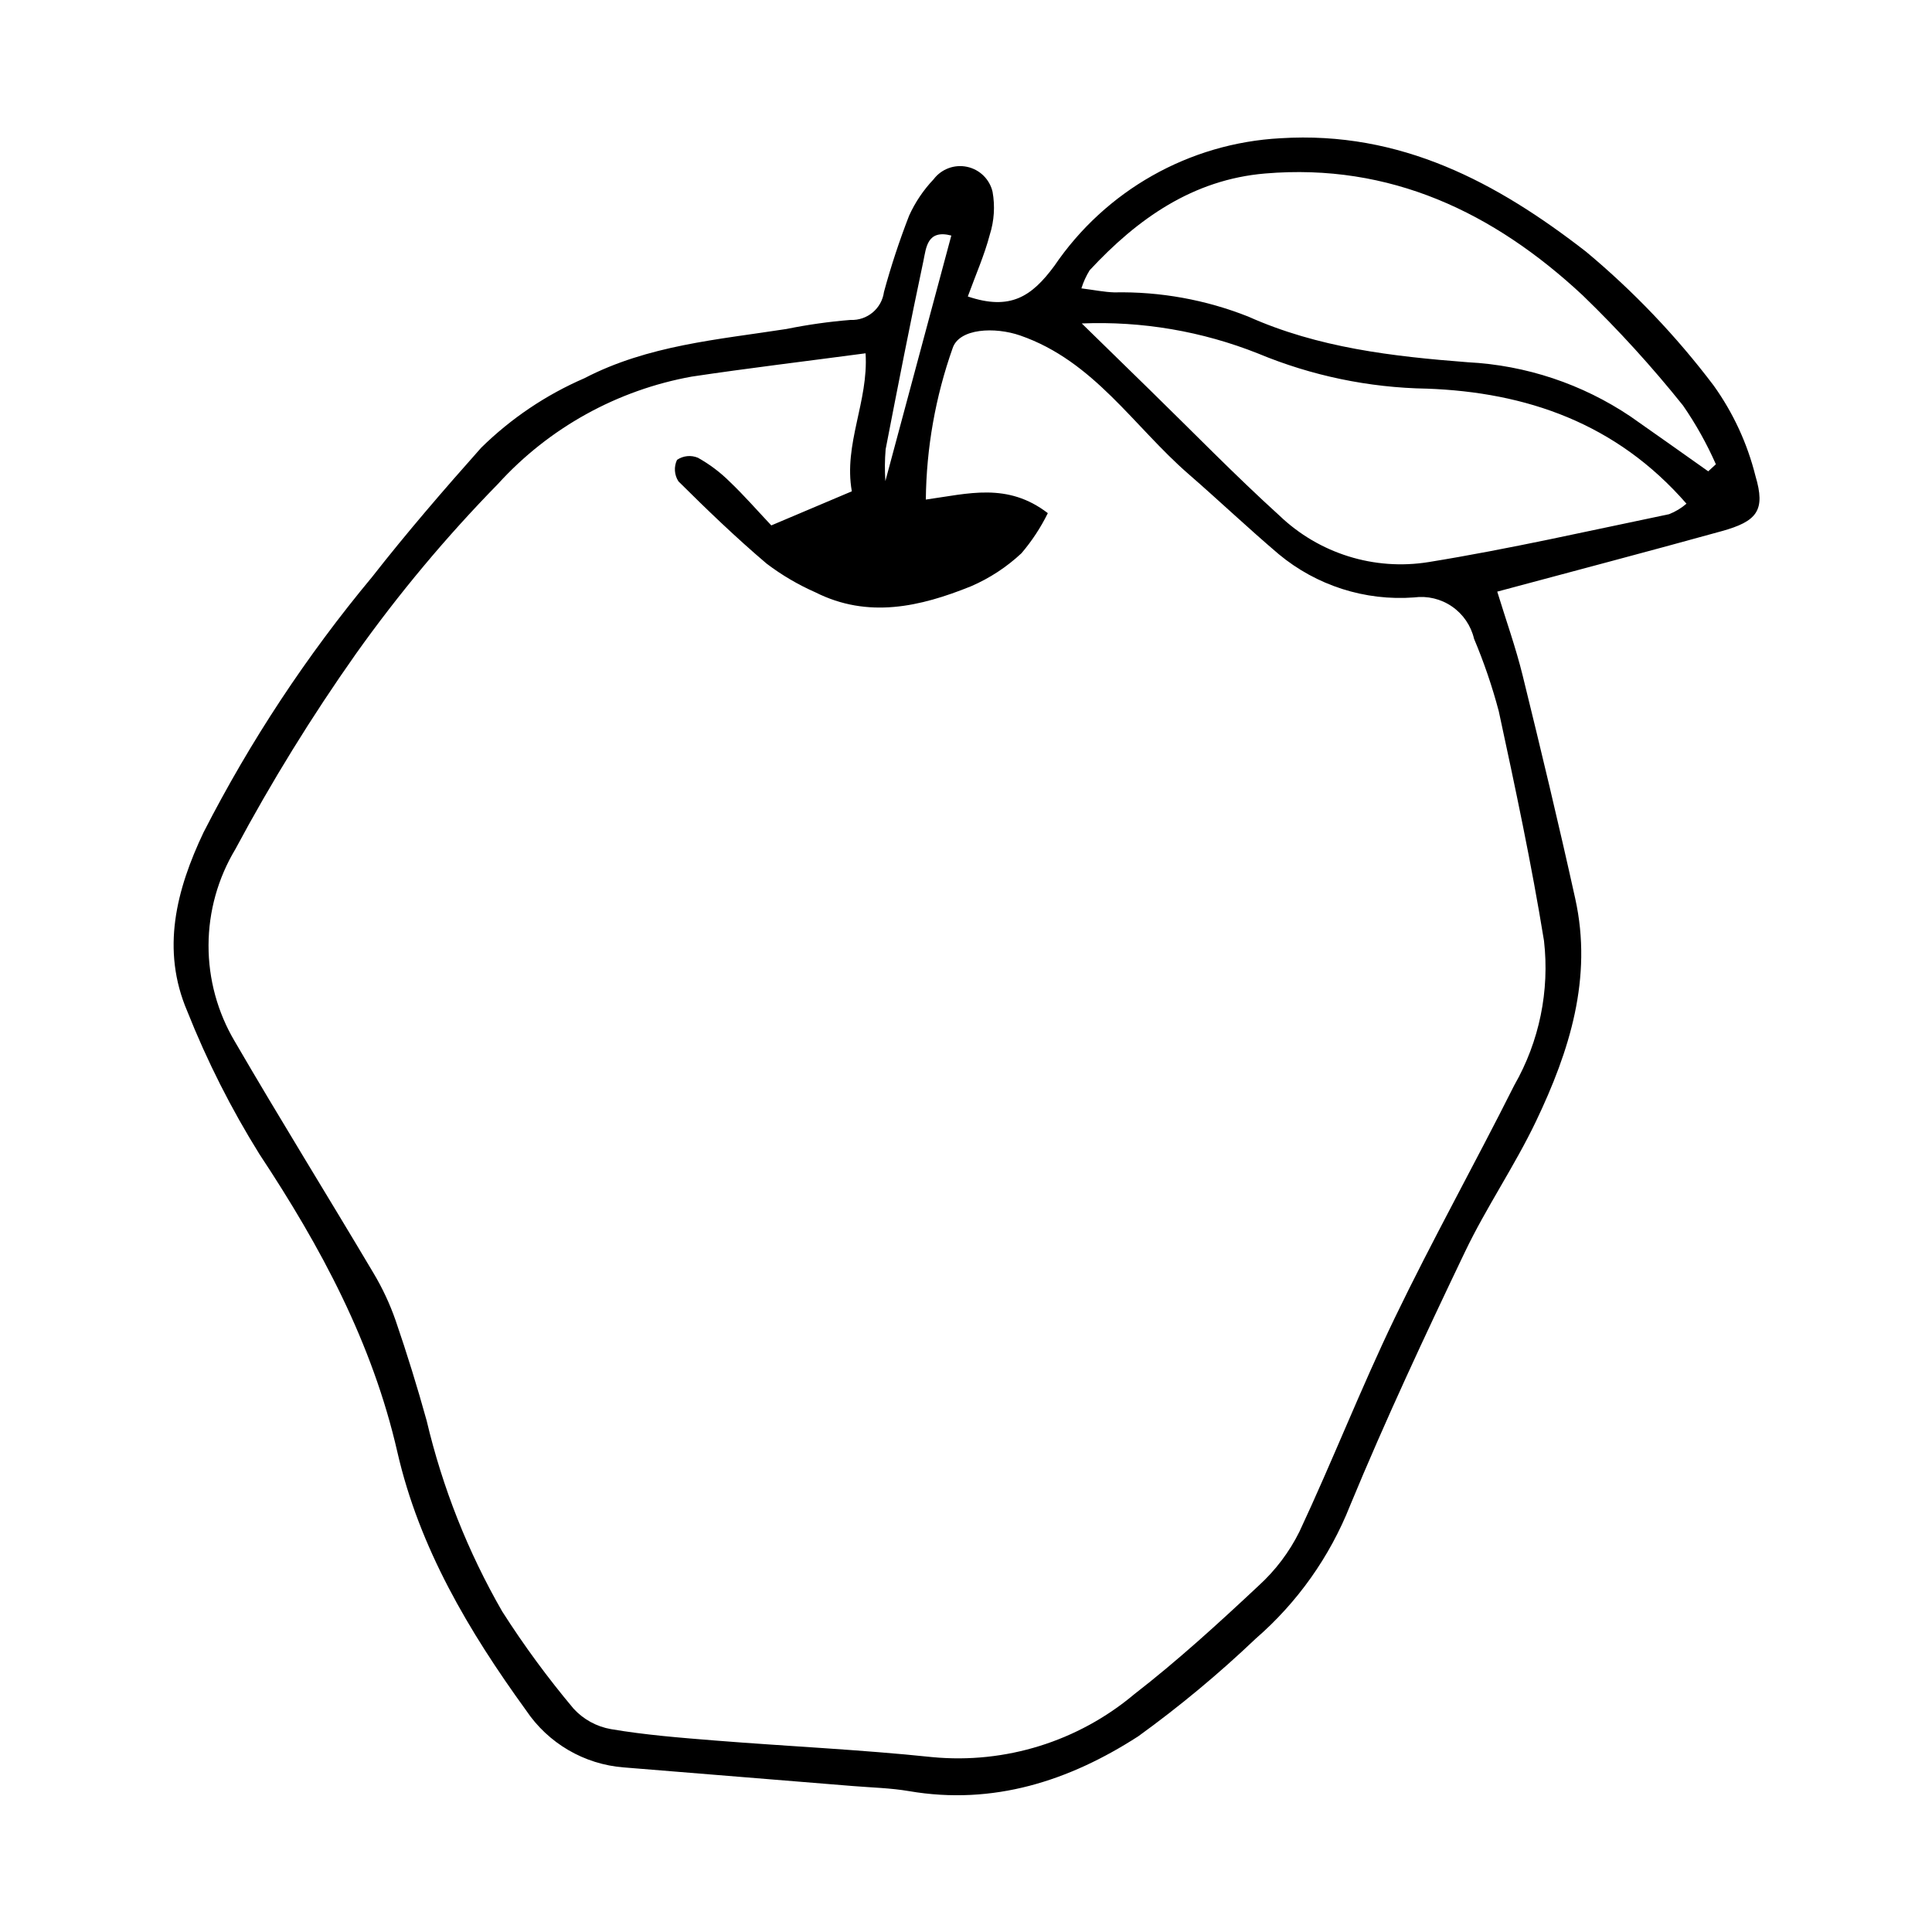 <?xml version="1.0" encoding="UTF-8"?>
<!-- Uploaded to: SVG Repo, www.svgrepo.com, Generator: SVG Repo Mixer Tools -->
<svg fill="#000000" width="800px" height="800px" version="1.1" viewBox="144 144 512 512" xmlns="http://www.w3.org/2000/svg">
 <path d="m400.48 222.57c11.285 3.812 16.957-0.023 22.906-8.07v0.004c13.594-20.043 35.773-32.574 59.953-33.867 31.918-1.992 57.438 11.785 80.938 30.031 12.605 10.5 23.961 22.406 33.852 35.492 5.176 7.223 8.938 15.359 11.086 23.98 2.734 9.141 0.441 12.023-8.996 14.637-19.559 5.414-39.188 10.574-59.434 16.012 2.32 7.566 4.906 14.797 6.731 22.211 4.844 19.684 9.578 39.402 13.949 59.195 4.633 20.965-1.52 40.344-10.383 58.906-5.664 11.867-13.199 22.84-18.871 34.703-10.609 22.184-21.039 44.488-30.434 67.203l0.004-0.004c-5.387 13.59-13.965 25.684-25.012 35.262-9.781 9.312-20.176 17.957-31.117 25.871-18.25 11.785-38.391 18.359-60.746 14.531-4.891-0.836-9.91-0.941-14.875-1.348-20.238-1.652-40.477-3.301-60.719-4.938v0.004c-10.496-0.816-20.043-6.391-25.906-15.137-15.145-20.91-28.281-43.012-34.094-68.418-6.637-29.004-20.285-54.371-36.527-78.918-7.512-12.051-13.926-24.754-19.168-37.953-6.957-16.281-2.938-32.074 4.344-47.414h0.004c12.34-24.129 27.312-46.812 44.648-67.645 9.203-11.77 18.996-23.098 28.926-34.27v0.004c7.898-7.758 17.156-13.992 27.316-18.391 16.879-8.773 35.402-10.234 53.648-13.07v-0.004c5.578-1.129 11.219-1.926 16.891-2.383 4.43 0.203 8.281-3.019 8.867-7.418 1.867-6.856 4.094-13.609 6.668-20.23 1.609-3.543 3.797-6.789 6.477-9.613 2.062-2.731 5.516-4.023 8.863-3.316 3.348 0.703 5.988 3.281 6.769 6.613 0.684 3.789 0.434 7.688-0.73 11.359-1.414 5.402-3.711 10.578-5.828 16.387zm21.207 57.418c-1.879 3.816-4.227 7.387-6.984 10.625-3.922 3.668-8.445 6.633-13.375 8.758-13.449 5.43-27.285 8.637-41.281 1.582h-0.004c-4.574-2.019-8.898-4.562-12.883-7.586-8.117-6.887-15.809-14.297-23.363-21.801-1.109-1.703-1.25-3.859-0.379-5.695 1.633-1.113 3.715-1.324 5.535-0.562 3.102 1.727 5.945 3.871 8.461 6.375 3.816 3.644 7.301 7.641 10.988 11.555l21.344-9.035c-2.242-12.547 4.457-23.797 3.641-36.574-16.359 2.176-31.207 3.949-45.988 6.164v-0.004c-19.824 3.566-37.918 13.582-51.461 28.492-13.684 13.988-26.254 29.027-37.602 44.973-11.707 16.594-22.383 33.895-31.969 51.801-4.621 7.688-7.078 16.484-7.102 25.457-0.023 8.973 2.383 17.781 6.965 25.496 11.988 20.617 24.582 40.883 36.758 61.391 2.379 3.981 4.344 8.195 5.867 12.574 3.004 8.754 5.742 17.594 8.215 26.527 4.188 17.73 10.93 34.762 20.02 50.551 5.738 8.992 12.059 17.602 18.922 25.77 2.613 2.848 6.098 4.754 9.906 5.418 9.113 1.551 18.383 2.281 27.613 3.019 19.191 1.535 38.449 2.394 57.586 4.402 19.336 1.828 38.598-4.176 53.469-16.668 11.52-8.918 22.328-18.805 32.973-28.773 4.453-4.055 8.117-8.902 10.797-14.297 8.75-18.695 16.27-37.973 25.227-56.562 10.055-20.855 21.355-41.105 31.742-61.809l0.004 0.004c6.613-11.586 9.363-24.977 7.848-38.23-3.309-20.387-7.621-40.625-11.98-60.82-1.734-6.555-3.926-12.977-6.559-19.227-0.816-3.473-2.894-6.519-5.836-8.543-2.938-2.027-6.523-2.883-10.059-2.41-12.992 0.973-25.848-3.141-35.863-11.465-8.129-6.906-15.875-14.258-23.93-21.258-14.516-12.617-25.051-29.926-44.59-36.695-6.731-2.332-16.164-1.914-17.902 3.363-4.559 12.891-6.961 26.449-7.102 40.121 11.266-1.562 21.609-4.625 32.332 3.598zm8.992-50.27c6.434 6.285 12.195 11.922 17.965 17.547 11.445 11.16 22.594 22.648 34.43 33.383 10.52 10.07 25.152 14.629 39.527 12.309 21.367-3.461 42.512-8.289 63.719-12.688 1.684-0.66 3.246-1.602 4.613-2.785-18.598-21.363-42.496-29.551-68.871-30.492v0.004c-15.332-0.262-30.477-3.414-44.633-9.301-14.852-5.914-30.781-8.629-46.75-7.977zm166.02 39.188 2.027-1.867c-2.406-5.457-5.324-10.676-8.715-15.582-8.234-10.289-17.113-20.039-26.59-29.195-23.57-21.973-50.98-35.082-84.125-32.285-19.164 1.617-33.844 11.984-46.523 25.641-0.93 1.504-1.668 3.117-2.191 4.805 3.43 0.434 6.062 0.984 8.711 1.062h-0.004c12.148-0.242 24.223 1.938 35.516 6.418 18.48 8.266 38.184 10.551 58.184 12.098h0.004c15.406 0.793 30.309 5.762 43.113 14.375 6.879 4.824 13.742 9.668 20.594 14.531zm-200.59-62.484c-6.43-1.68-6.664 3.281-7.383 6.668-3.531 16.613-6.789 33.285-10.02 49.961v0.004c-0.238 2.812-0.262 5.637-0.074 8.449 6.133-22.828 11.699-43.559 17.477-65.078z"/>
</svg>